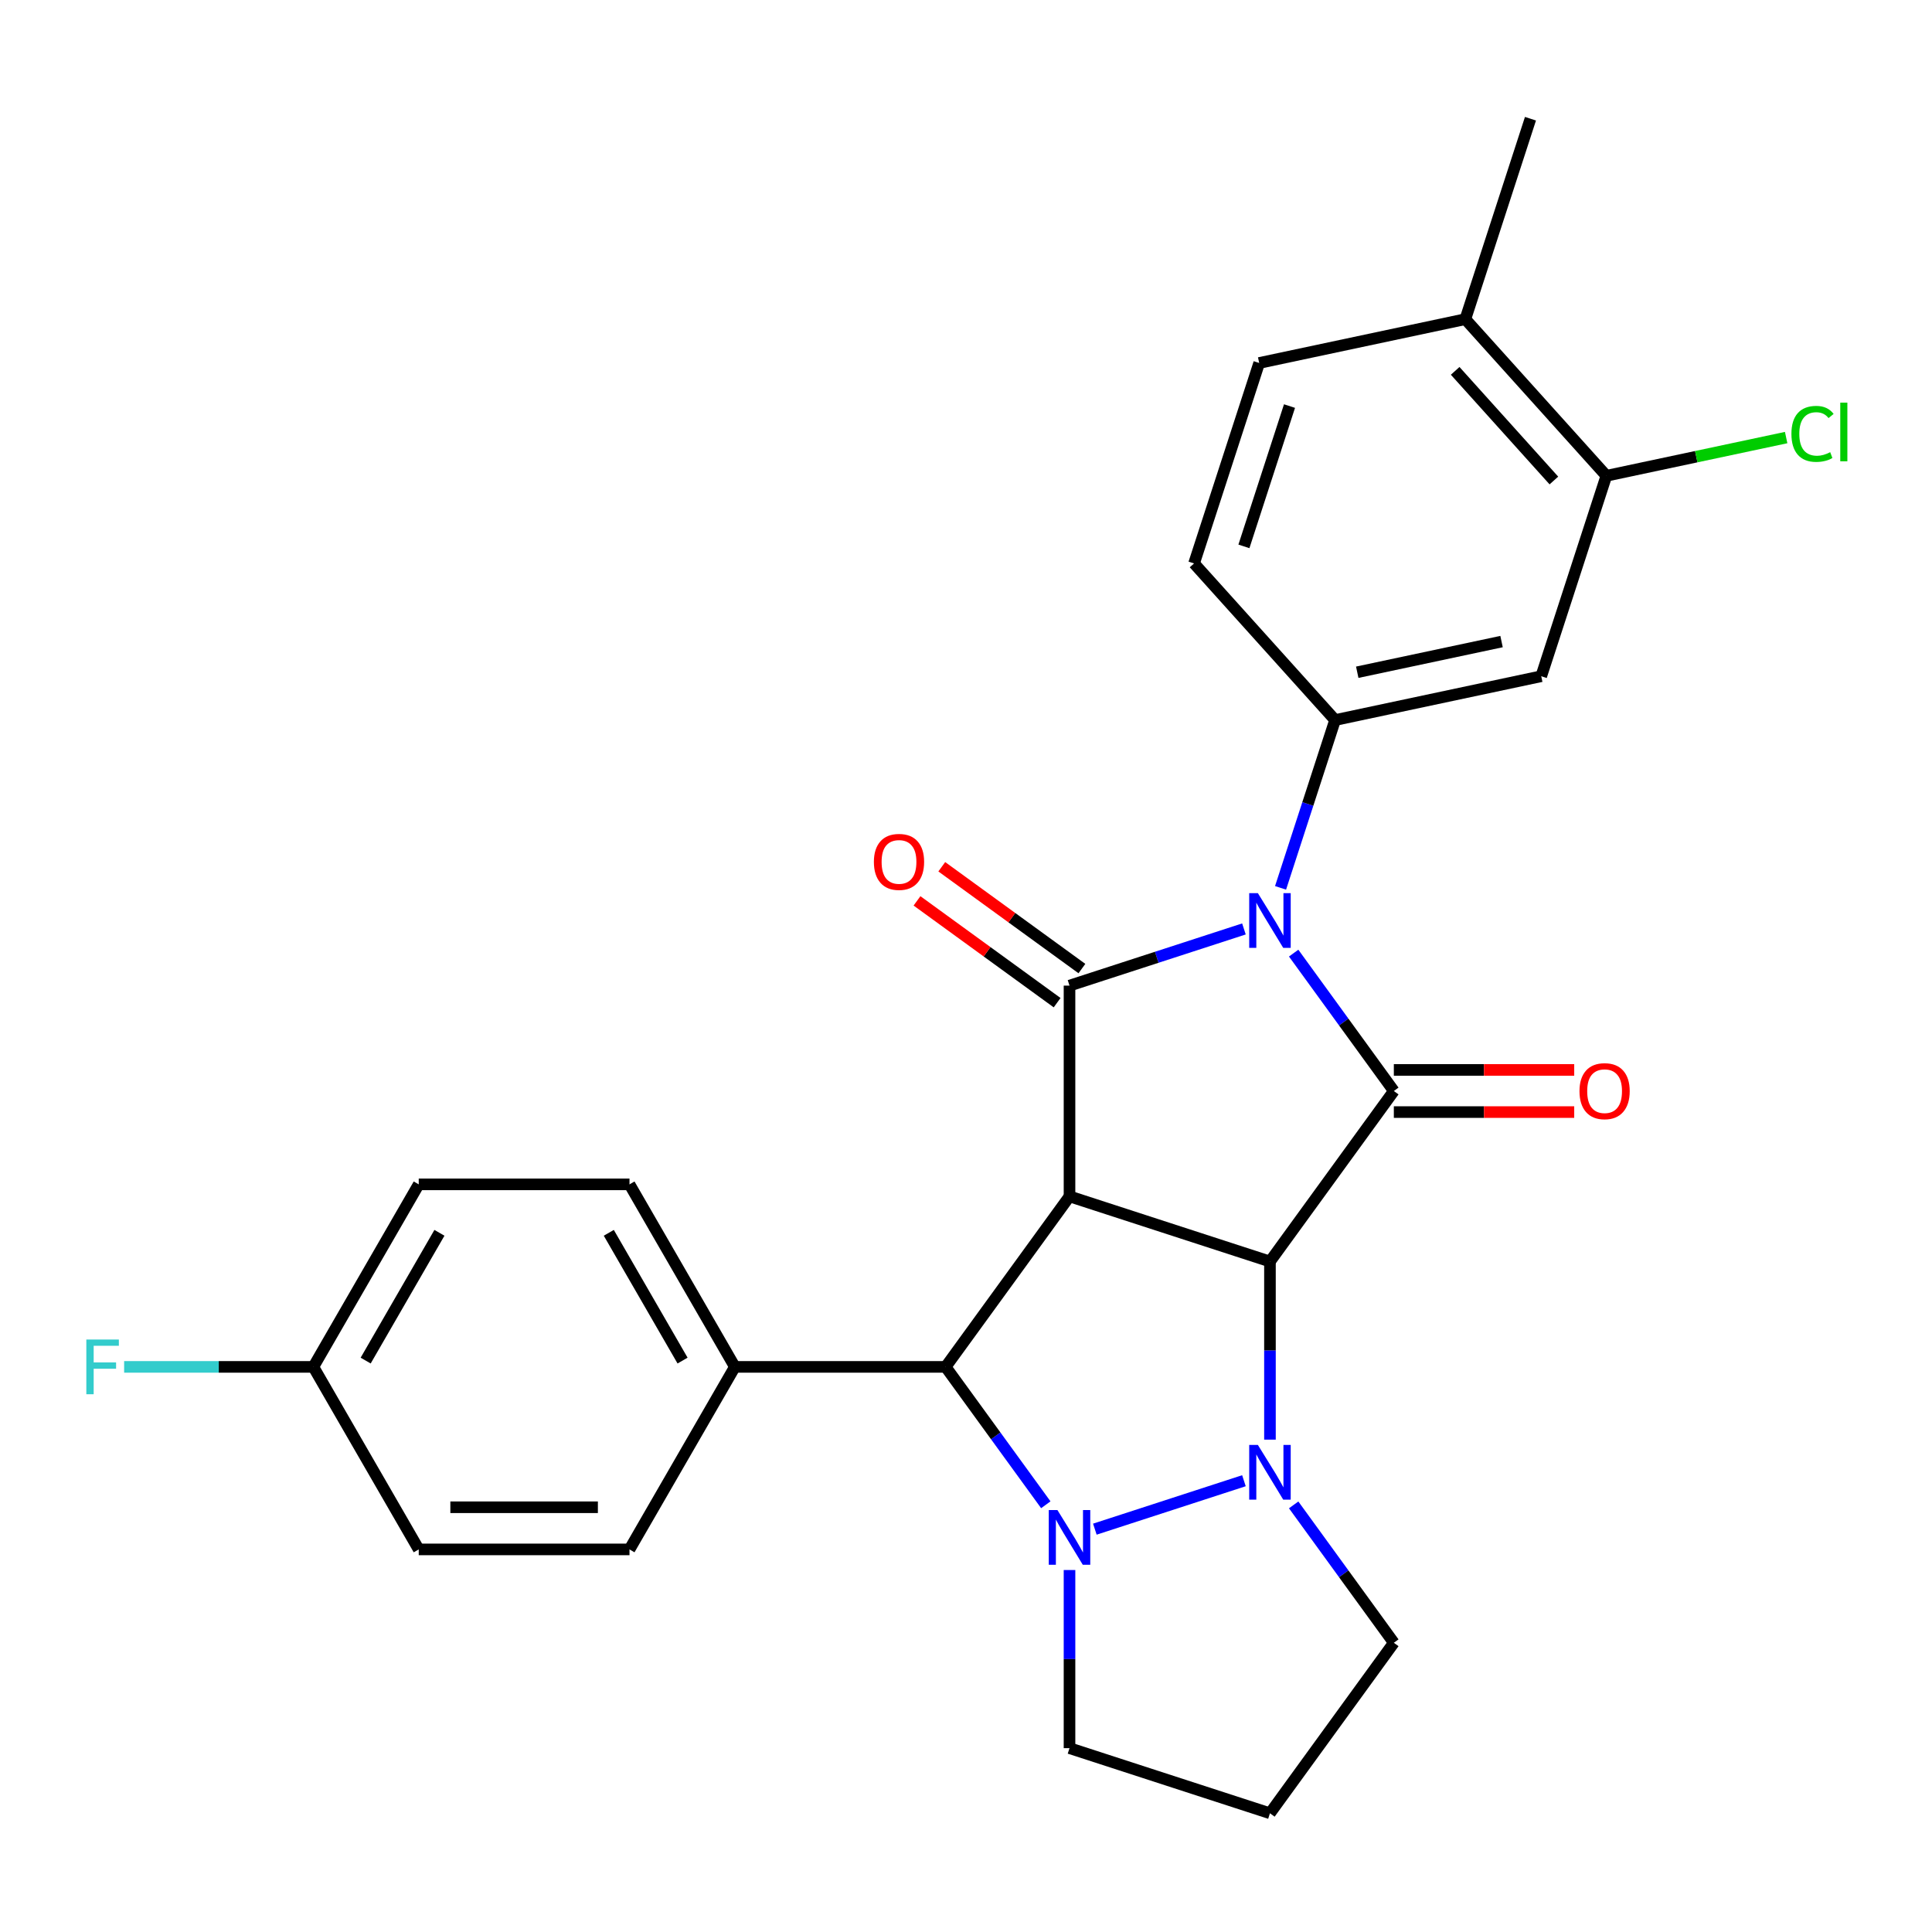 <?xml version='1.0' encoding='iso-8859-1'?>
<svg version='1.1' baseProfile='full'
              xmlns='http://www.w3.org/2000/svg'
                      xmlns:rdkit='http://www.rdkit.org/xml'
                      xmlns:xlink='http://www.w3.org/1999/xlink'
                  xml:space='preserve'
width='1000px' height='1000px' viewBox='0 0 1000 1000'>
<!-- END OF HEADER -->
<rect style='opacity:1.0;fill:#FFFFFF;stroke:none' width='1000' height='1000' x='0' y='0'> </rect>
<path class='bond-1' d='M 657.327,652.954 L 553.578,619.244' style='fill:none;fill-rule:evenodd;stroke:#000000;stroke-width:6px;stroke-linecap:butt;stroke-linejoin:miter;stroke-opacity:1' />
<path class='bond-2' d='M 657.327,652.954 L 657.327,699.055' style='fill:none;fill-rule:evenodd;stroke:#000000;stroke-width:6px;stroke-linecap:butt;stroke-linejoin:miter;stroke-opacity:1' />
<path class='bond-2' d='M 657.327,699.055 L 657.327,745.155' style='fill:none;fill-rule:evenodd;stroke:#0000FF;stroke-width:6px;stroke-linecap:butt;stroke-linejoin:miter;stroke-opacity:1' />
<path class='bond-3' d='M 657.327,652.954 L 721.448,564.7' style='fill:none;fill-rule:evenodd;stroke:#000000;stroke-width:6px;stroke-linecap:butt;stroke-linejoin:miter;stroke-opacity:1' />
<path class='bond-0' d='M 669.596,493.333 L 695.522,529.016' style='fill:none;fill-rule:evenodd;stroke:#0000FF;stroke-width:6px;stroke-linecap:butt;stroke-linejoin:miter;stroke-opacity:1' />
<path class='bond-0' d='M 695.522,529.016 L 721.448,564.7' style='fill:none;fill-rule:evenodd;stroke:#000000;stroke-width:6px;stroke-linecap:butt;stroke-linejoin:miter;stroke-opacity:1' />
<path class='bond-7' d='M 662.814,459.558 L 676.926,416.127' style='fill:none;fill-rule:evenodd;stroke:#0000FF;stroke-width:6px;stroke-linecap:butt;stroke-linejoin:miter;stroke-opacity:1' />
<path class='bond-7' d='M 676.926,416.127 L 691.037,372.696' style='fill:none;fill-rule:evenodd;stroke:#000000;stroke-width:6px;stroke-linecap:butt;stroke-linejoin:miter;stroke-opacity:1' />
<path class='bond-28' d='M 643.86,480.821 L 598.719,495.488' style='fill:none;fill-rule:evenodd;stroke:#0000FF;stroke-width:6px;stroke-linecap:butt;stroke-linejoin:miter;stroke-opacity:1' />
<path class='bond-28' d='M 598.719,495.488 L 553.578,510.156' style='fill:none;fill-rule:evenodd;stroke:#000000;stroke-width:6px;stroke-linecap:butt;stroke-linejoin:miter;stroke-opacity:1' />
<path class='bond-4' d='M 553.578,619.244 L 553.578,510.156' style='fill:none;fill-rule:evenodd;stroke:#000000;stroke-width:6px;stroke-linecap:butt;stroke-linejoin:miter;stroke-opacity:1' />
<path class='bond-6' d='M 553.578,619.244 L 489.457,707.498' style='fill:none;fill-rule:evenodd;stroke:#000000;stroke-width:6px;stroke-linecap:butt;stroke-linejoin:miter;stroke-opacity:1' />
<path class='bond-5' d='M 643.86,766.418 L 566.691,791.492' style='fill:none;fill-rule:evenodd;stroke:#0000FF;stroke-width:6px;stroke-linecap:butt;stroke-linejoin:miter;stroke-opacity:1' />
<path class='bond-15' d='M 669.596,778.93 L 695.522,814.613' style='fill:none;fill-rule:evenodd;stroke:#0000FF;stroke-width:6px;stroke-linecap:butt;stroke-linejoin:miter;stroke-opacity:1' />
<path class='bond-15' d='M 695.522,814.613 L 721.448,850.297' style='fill:none;fill-rule:evenodd;stroke:#000000;stroke-width:6px;stroke-linecap:butt;stroke-linejoin:miter;stroke-opacity:1' />
<path class='bond-12' d='M 721.448,575.609 L 768.128,575.609' style='fill:none;fill-rule:evenodd;stroke:#000000;stroke-width:6px;stroke-linecap:butt;stroke-linejoin:miter;stroke-opacity:1' />
<path class='bond-12' d='M 768.128,575.609 L 814.809,575.609' style='fill:none;fill-rule:evenodd;stroke:#FF0000;stroke-width:6px;stroke-linecap:butt;stroke-linejoin:miter;stroke-opacity:1' />
<path class='bond-12' d='M 721.448,553.791 L 768.128,553.791' style='fill:none;fill-rule:evenodd;stroke:#000000;stroke-width:6px;stroke-linecap:butt;stroke-linejoin:miter;stroke-opacity:1' />
<path class='bond-12' d='M 768.128,553.791 L 814.809,553.791' style='fill:none;fill-rule:evenodd;stroke:#FF0000;stroke-width:6px;stroke-linecap:butt;stroke-linejoin:miter;stroke-opacity:1' />
<path class='bond-11' d='M 559.99,501.33 L 523.726,474.983' style='fill:none;fill-rule:evenodd;stroke:#000000;stroke-width:6px;stroke-linecap:butt;stroke-linejoin:miter;stroke-opacity:1' />
<path class='bond-11' d='M 523.726,474.983 L 487.463,448.636' style='fill:none;fill-rule:evenodd;stroke:#FF0000;stroke-width:6px;stroke-linecap:butt;stroke-linejoin:miter;stroke-opacity:1' />
<path class='bond-11' d='M 547.166,518.981 L 510.902,492.634' style='fill:none;fill-rule:evenodd;stroke:#000000;stroke-width:6px;stroke-linecap:butt;stroke-linejoin:miter;stroke-opacity:1' />
<path class='bond-11' d='M 510.902,492.634 L 474.639,466.287' style='fill:none;fill-rule:evenodd;stroke:#FF0000;stroke-width:6px;stroke-linecap:butt;stroke-linejoin:miter;stroke-opacity:1' />
<path class='bond-16' d='M 553.578,812.64 L 553.578,858.741' style='fill:none;fill-rule:evenodd;stroke:#0000FF;stroke-width:6px;stroke-linecap:butt;stroke-linejoin:miter;stroke-opacity:1' />
<path class='bond-16' d='M 553.578,858.741 L 553.578,904.841' style='fill:none;fill-rule:evenodd;stroke:#000000;stroke-width:6px;stroke-linecap:butt;stroke-linejoin:miter;stroke-opacity:1' />
<path class='bond-27' d='M 541.309,778.866 L 515.383,743.182' style='fill:none;fill-rule:evenodd;stroke:#0000FF;stroke-width:6px;stroke-linecap:butt;stroke-linejoin:miter;stroke-opacity:1' />
<path class='bond-27' d='M 515.383,743.182 L 489.457,707.498' style='fill:none;fill-rule:evenodd;stroke:#000000;stroke-width:6px;stroke-linecap:butt;stroke-linejoin:miter;stroke-opacity:1' />
<path class='bond-10' d='M 489.457,707.498 L 380.369,707.498' style='fill:none;fill-rule:evenodd;stroke:#000000;stroke-width:6px;stroke-linecap:butt;stroke-linejoin:miter;stroke-opacity:1' />
<path class='bond-8' d='M 691.037,372.696 L 797.742,350.016' style='fill:none;fill-rule:evenodd;stroke:#000000;stroke-width:6px;stroke-linecap:butt;stroke-linejoin:miter;stroke-opacity:1' />
<path class='bond-8' d='M 702.507,347.953 L 777.2,332.077' style='fill:none;fill-rule:evenodd;stroke:#000000;stroke-width:6px;stroke-linecap:butt;stroke-linejoin:miter;stroke-opacity:1' />
<path class='bond-13' d='M 691.037,372.696 L 618.043,291.628' style='fill:none;fill-rule:evenodd;stroke:#000000;stroke-width:6px;stroke-linecap:butt;stroke-linejoin:miter;stroke-opacity:1' />
<path class='bond-9' d='M 797.742,350.016 L 831.452,246.266' style='fill:none;fill-rule:evenodd;stroke:#000000;stroke-width:6px;stroke-linecap:butt;stroke-linejoin:miter;stroke-opacity:1' />
<path class='bond-21' d='M 831.452,246.266 L 877.981,236.376' style='fill:none;fill-rule:evenodd;stroke:#000000;stroke-width:6px;stroke-linecap:butt;stroke-linejoin:miter;stroke-opacity:1' />
<path class='bond-21' d='M 877.981,236.376 L 924.509,226.486' style='fill:none;fill-rule:evenodd;stroke:#00CC00;stroke-width:6px;stroke-linecap:butt;stroke-linejoin:miter;stroke-opacity:1' />
<path class='bond-31' d='M 831.452,246.266 L 758.458,165.198' style='fill:none;fill-rule:evenodd;stroke:#000000;stroke-width:6px;stroke-linecap:butt;stroke-linejoin:miter;stroke-opacity:1' />
<path class='bond-31' d='M 804.289,248.705 L 753.193,191.957' style='fill:none;fill-rule:evenodd;stroke:#000000;stroke-width:6px;stroke-linecap:butt;stroke-linejoin:miter;stroke-opacity:1' />
<path class='bond-18' d='M 380.369,707.498 L 325.825,613.025' style='fill:none;fill-rule:evenodd;stroke:#000000;stroke-width:6px;stroke-linecap:butt;stroke-linejoin:miter;stroke-opacity:1' />
<path class='bond-18' d='M 353.293,704.236 L 315.112,638.105' style='fill:none;fill-rule:evenodd;stroke:#000000;stroke-width:6px;stroke-linecap:butt;stroke-linejoin:miter;stroke-opacity:1' />
<path class='bond-19' d='M 380.369,707.498 L 325.825,801.972' style='fill:none;fill-rule:evenodd;stroke:#000000;stroke-width:6px;stroke-linecap:butt;stroke-linejoin:miter;stroke-opacity:1' />
<path class='bond-17' d='M 618.043,291.628 L 651.753,187.879' style='fill:none;fill-rule:evenodd;stroke:#000000;stroke-width:6px;stroke-linecap:butt;stroke-linejoin:miter;stroke-opacity:1' />
<path class='bond-17' d='M 643.849,282.807 L 667.446,210.183' style='fill:none;fill-rule:evenodd;stroke:#000000;stroke-width:6px;stroke-linecap:butt;stroke-linejoin:miter;stroke-opacity:1' />
<path class='bond-14' d='M 758.458,165.198 L 651.753,187.879' style='fill:none;fill-rule:evenodd;stroke:#000000;stroke-width:6px;stroke-linecap:butt;stroke-linejoin:miter;stroke-opacity:1' />
<path class='bond-26' d='M 758.458,165.198 L 792.168,61.449' style='fill:none;fill-rule:evenodd;stroke:#000000;stroke-width:6px;stroke-linecap:butt;stroke-linejoin:miter;stroke-opacity:1' />
<path class='bond-20' d='M 721.448,850.297 L 657.327,938.551' style='fill:none;fill-rule:evenodd;stroke:#000000;stroke-width:6px;stroke-linecap:butt;stroke-linejoin:miter;stroke-opacity:1' />
<path class='bond-29' d='M 553.578,904.841 L 657.327,938.551' style='fill:none;fill-rule:evenodd;stroke:#000000;stroke-width:6px;stroke-linecap:butt;stroke-linejoin:miter;stroke-opacity:1' />
<path class='bond-23' d='M 325.825,613.025 L 216.736,613.025' style='fill:none;fill-rule:evenodd;stroke:#000000;stroke-width:6px;stroke-linecap:butt;stroke-linejoin:miter;stroke-opacity:1' />
<path class='bond-24' d='M 325.825,801.972 L 216.736,801.972' style='fill:none;fill-rule:evenodd;stroke:#000000;stroke-width:6px;stroke-linecap:butt;stroke-linejoin:miter;stroke-opacity:1' />
<path class='bond-24' d='M 309.462,780.154 L 233.1,780.154' style='fill:none;fill-rule:evenodd;stroke:#000000;stroke-width:6px;stroke-linecap:butt;stroke-linejoin:miter;stroke-opacity:1' />
<path class='bond-22' d='M 162.192,707.498 L 216.736,801.972' style='fill:none;fill-rule:evenodd;stroke:#000000;stroke-width:6px;stroke-linecap:butt;stroke-linejoin:miter;stroke-opacity:1' />
<path class='bond-25' d='M 162.192,707.498 L 113.222,707.498' style='fill:none;fill-rule:evenodd;stroke:#000000;stroke-width:6px;stroke-linecap:butt;stroke-linejoin:miter;stroke-opacity:1' />
<path class='bond-25' d='M 113.222,707.498 L 64.251,707.498' style='fill:none;fill-rule:evenodd;stroke:#33CCCC;stroke-width:6px;stroke-linecap:butt;stroke-linejoin:miter;stroke-opacity:1' />
<path class='bond-30' d='M 162.192,707.498 L 216.736,613.025' style='fill:none;fill-rule:evenodd;stroke:#000000;stroke-width:6px;stroke-linecap:butt;stroke-linejoin:miter;stroke-opacity:1' />
<path class='bond-30' d='M 189.269,704.236 L 227.449,638.105' style='fill:none;fill-rule:evenodd;stroke:#000000;stroke-width:6px;stroke-linecap:butt;stroke-linejoin:miter;stroke-opacity:1' />
<path  class='atom-1' d='M 651.067 462.286
L 660.347 477.286
Q 661.267 478.766, 662.747 481.446
Q 664.227 484.126, 664.307 484.286
L 664.307 462.286
L 668.067 462.286
L 668.067 490.606
L 664.187 490.606
L 654.227 474.206
Q 653.067 472.286, 651.827 470.086
Q 650.627 467.886, 650.267 467.206
L 650.267 490.606
L 646.587 490.606
L 646.587 462.286
L 651.067 462.286
' fill='#0000FF'/>
<path  class='atom-3' d='M 651.067 747.883
L 660.347 762.883
Q 661.267 764.363, 662.747 767.043
Q 664.227 769.723, 664.307 769.883
L 664.307 747.883
L 668.067 747.883
L 668.067 776.203
L 664.187 776.203
L 654.227 759.803
Q 653.067 757.883, 651.827 755.683
Q 650.627 753.483, 650.267 752.803
L 650.267 776.203
L 646.587 776.203
L 646.587 747.883
L 651.067 747.883
' fill='#0000FF'/>
<path  class='atom-6' d='M 547.318 781.593
L 556.598 796.593
Q 557.518 798.073, 558.998 800.753
Q 560.478 803.433, 560.558 803.593
L 560.558 781.593
L 564.318 781.593
L 564.318 809.913
L 560.438 809.913
L 550.478 793.513
Q 549.318 791.593, 548.078 789.393
Q 546.878 787.193, 546.518 786.513
L 546.518 809.913
L 542.838 809.913
L 542.838 781.593
L 547.318 781.593
' fill='#0000FF'/>
<path  class='atom-12' d='M 452.324 446.115
Q 452.324 439.315, 455.684 435.515
Q 459.044 431.715, 465.324 431.715
Q 471.604 431.715, 474.964 435.515
Q 478.324 439.315, 478.324 446.115
Q 478.324 452.995, 474.924 456.915
Q 471.524 460.795, 465.324 460.795
Q 459.084 460.795, 455.684 456.915
Q 452.324 453.035, 452.324 446.115
M 465.324 457.595
Q 469.644 457.595, 471.964 454.715
Q 474.324 451.795, 474.324 446.115
Q 474.324 440.555, 471.964 437.755
Q 469.644 434.915, 465.324 434.915
Q 461.004 434.915, 458.644 437.715
Q 456.324 440.515, 456.324 446.115
Q 456.324 451.835, 458.644 454.715
Q 461.004 457.595, 465.324 457.595
' fill='#FF0000'/>
<path  class='atom-13' d='M 817.536 564.78
Q 817.536 557.98, 820.896 554.18
Q 824.256 550.38, 830.536 550.38
Q 836.816 550.38, 840.176 554.18
Q 843.536 557.98, 843.536 564.78
Q 843.536 571.66, 840.136 575.58
Q 836.736 579.46, 830.536 579.46
Q 824.296 579.46, 820.896 575.58
Q 817.536 571.7, 817.536 564.78
M 830.536 576.26
Q 834.856 576.26, 837.176 573.38
Q 839.536 570.46, 839.536 564.78
Q 839.536 559.22, 837.176 556.42
Q 834.856 553.58, 830.536 553.58
Q 826.216 553.58, 823.856 556.38
Q 821.536 559.18, 821.536 564.78
Q 821.536 570.5, 823.856 573.38
Q 826.216 576.26, 830.536 576.26
' fill='#FF0000'/>
<path  class='atom-22' d='M 927.237 224.566
Q 927.237 217.526, 930.517 213.846
Q 933.837 210.126, 940.117 210.126
Q 945.957 210.126, 949.077 214.246
L 946.437 216.406
Q 944.157 213.406, 940.117 213.406
Q 935.837 213.406, 933.557 216.286
Q 931.317 219.126, 931.317 224.566
Q 931.317 230.166, 933.637 233.046
Q 935.997 235.926, 940.557 235.926
Q 943.677 235.926, 947.317 234.046
L 948.437 237.046
Q 946.957 238.006, 944.717 238.566
Q 942.477 239.126, 939.997 239.126
Q 933.837 239.126, 930.517 235.366
Q 927.237 231.606, 927.237 224.566
' fill='#00CC00'/>
<path  class='atom-22' d='M 952.517 208.406
L 956.197 208.406
L 956.197 238.766
L 952.517 238.766
L 952.517 208.406
' fill='#00CC00'/>
<path  class='atom-26' d='M 44.684 693.338
L 61.524 693.338
L 61.524 696.578
L 48.484 696.578
L 48.484 705.178
L 60.084 705.178
L 60.084 708.458
L 48.484 708.458
L 48.484 721.658
L 44.684 721.658
L 44.684 693.338
' fill='#33CCCC'/>
</svg>
